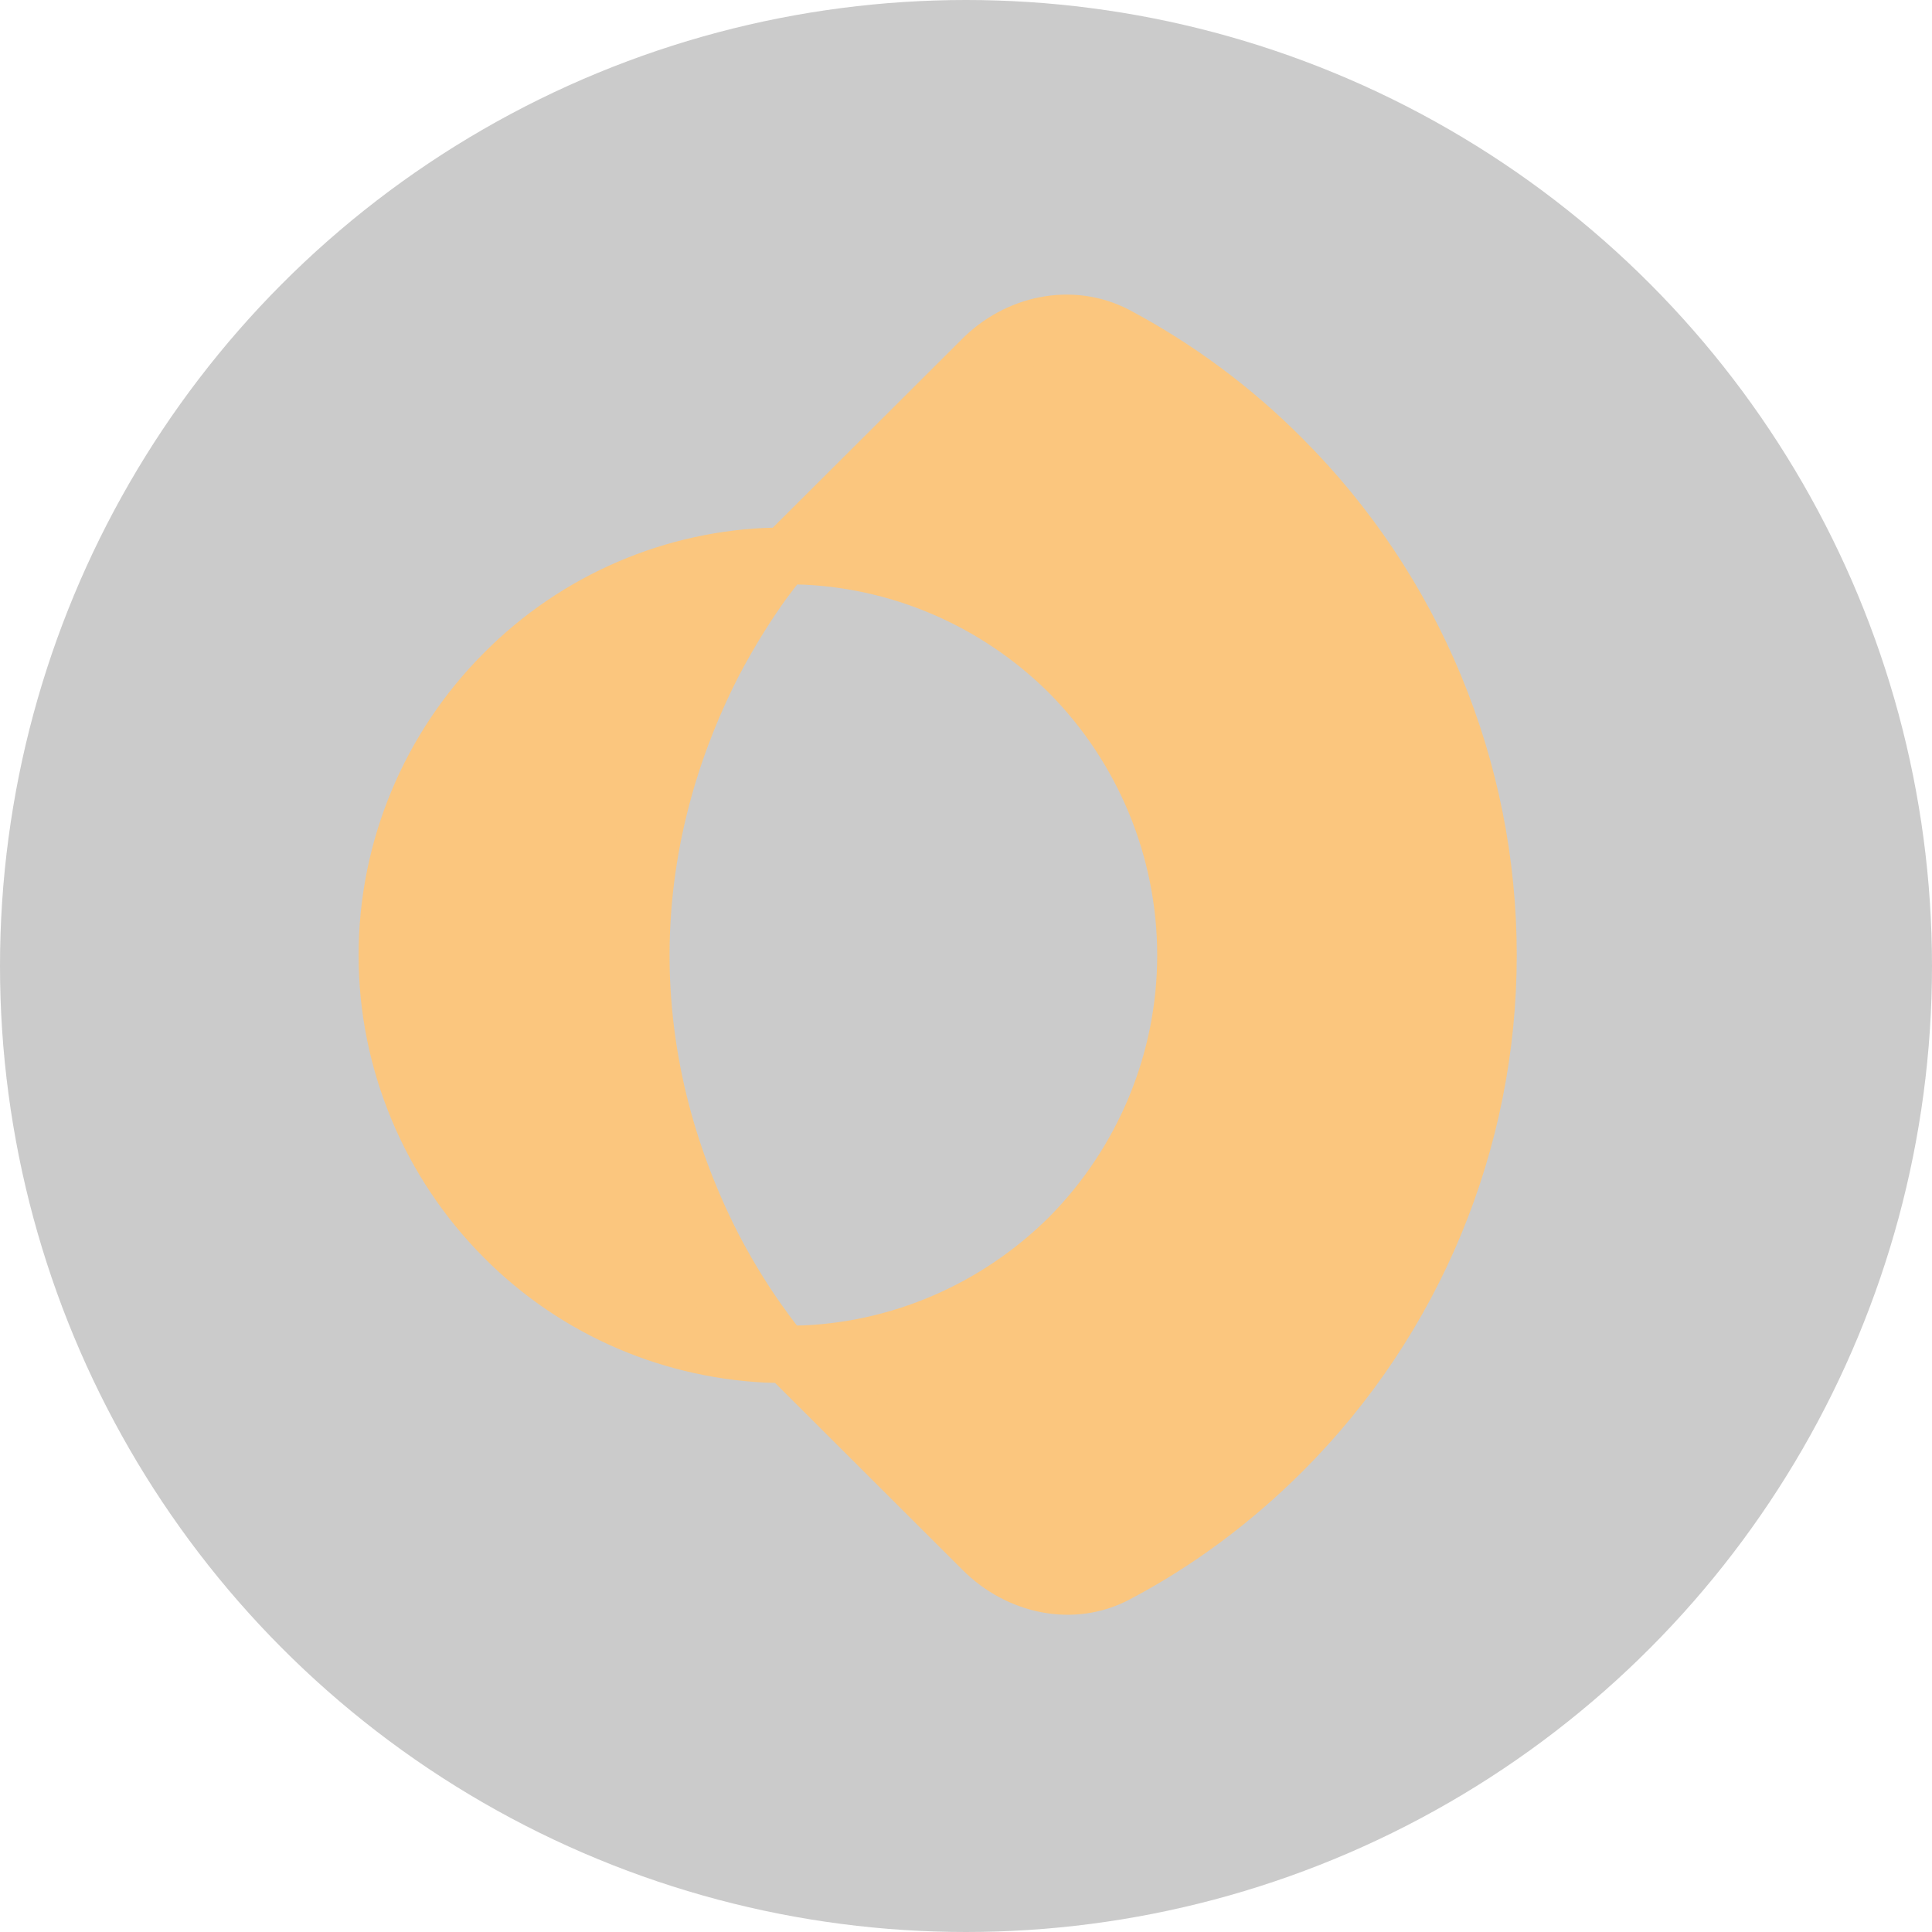 <svg width="30" height="30" viewBox="0 0 30 30" fill="none" xmlns="http://www.w3.org/2000/svg">
<circle cx="15" cy="15" r="15" fill="#393939" fill-opacity="0.26"/>
<path d="M12.218 21.051C10.574 21.051 8.99 20.399 7.821 19.23C6.661 18.061 6 16.477 6 14.834C6 13.182 6.661 11.598 7.821 10.429C8.99 9.26 10.574 8.607 12.218 8.607C12.218 8.607 9.981 11.064 9.981 14.834C9.981 18.603 12.218 21.051 12.218 21.051Z" fill="url(#paint0_linear_6010_395)"/>
<path d="M12.268 8.65C12.243 8.65 12.218 8.624 12.218 8.599C12.218 8.582 12.235 8.565 12.243 8.557C12.249 8.557 12.252 8.554 12.252 8.548L15.225 5.575C15.792 5.007 16.631 4.821 17.334 5.194C18.283 5.693 19.155 6.337 19.935 7.108C21.976 9.158 23.128 11.937 23.128 14.834C23.128 17.722 21.976 20.501 19.935 22.551C19.164 23.313 18.291 23.957 17.351 24.457C16.657 24.829 15.809 24.643 15.242 24.075L12.226 21.06C12.22 21.054 12.218 21.048 12.218 21.043C12.218 21.026 12.235 21.009 12.252 21.009C13.878 21 15.437 20.357 16.589 19.196C17.749 18.044 18.393 16.468 18.393 14.834C18.393 13.19 17.749 11.615 16.589 10.463C15.437 9.31 13.886 8.658 12.268 8.65Z" fill="url(#paint1_linear_6010_395)"/>
<path fill-rule="evenodd" clip-rule="evenodd" d="M12.353 21.085C13.963 21.052 15.496 20.391 16.64 19.256C17.809 18.078 18.469 16.486 18.469 14.834C18.469 13.173 17.809 11.581 16.64 10.403C15.496 9.268 13.963 8.608 12.353 8.574L12.387 8.531H12.37L15.284 5.626C15.818 5.084 16.631 4.906 17.3 5.253C18.241 5.753 19.113 6.397 19.876 7.167C21.909 9.201 23.052 11.954 23.052 14.834C23.052 17.705 21.909 20.459 19.876 22.491C19.113 23.254 18.249 23.898 17.317 24.389C16.657 24.745 15.843 24.567 15.301 24.025L12.353 21.085ZM7.872 10.488C8.982 9.37 10.481 8.726 12.048 8.692C11.989 8.76 11.904 8.87 11.803 9.006C11.591 9.302 11.311 9.726 11.023 10.276C10.464 11.369 9.897 12.936 9.897 14.834C9.897 16.731 10.464 18.298 11.023 19.391C11.311 19.942 11.591 20.365 11.803 20.653C11.904 20.797 11.989 20.899 12.048 20.975C10.481 20.933 8.982 20.297 7.872 19.179C6.72 18.027 6.068 16.46 6.068 14.834C6.068 13.199 6.72 11.64 7.872 10.488Z" stroke="#FBC67E"/>
<defs>
<linearGradient id="paint0_linear_6010_395" x1="-1584.45" y1="-1862.11" x2="-4531.75" y2="95.605" gradientUnits="userSpaceOnUse">
<stop stop-color="#FBC67E"/>
<stop offset="0.52" stop-color="#FF9401"/>
</linearGradient>
<linearGradient id="paint1_linear_6010_395" x1="-3191.12" y1="2113.9" x2="-8362.94" y2="5549.23" gradientUnits="userSpaceOnUse">
<stop stop-color="#FBC67E"/>
<stop offset="0.52" stop-color="#FF9401"/>
</linearGradient>
</defs>
</svg>
